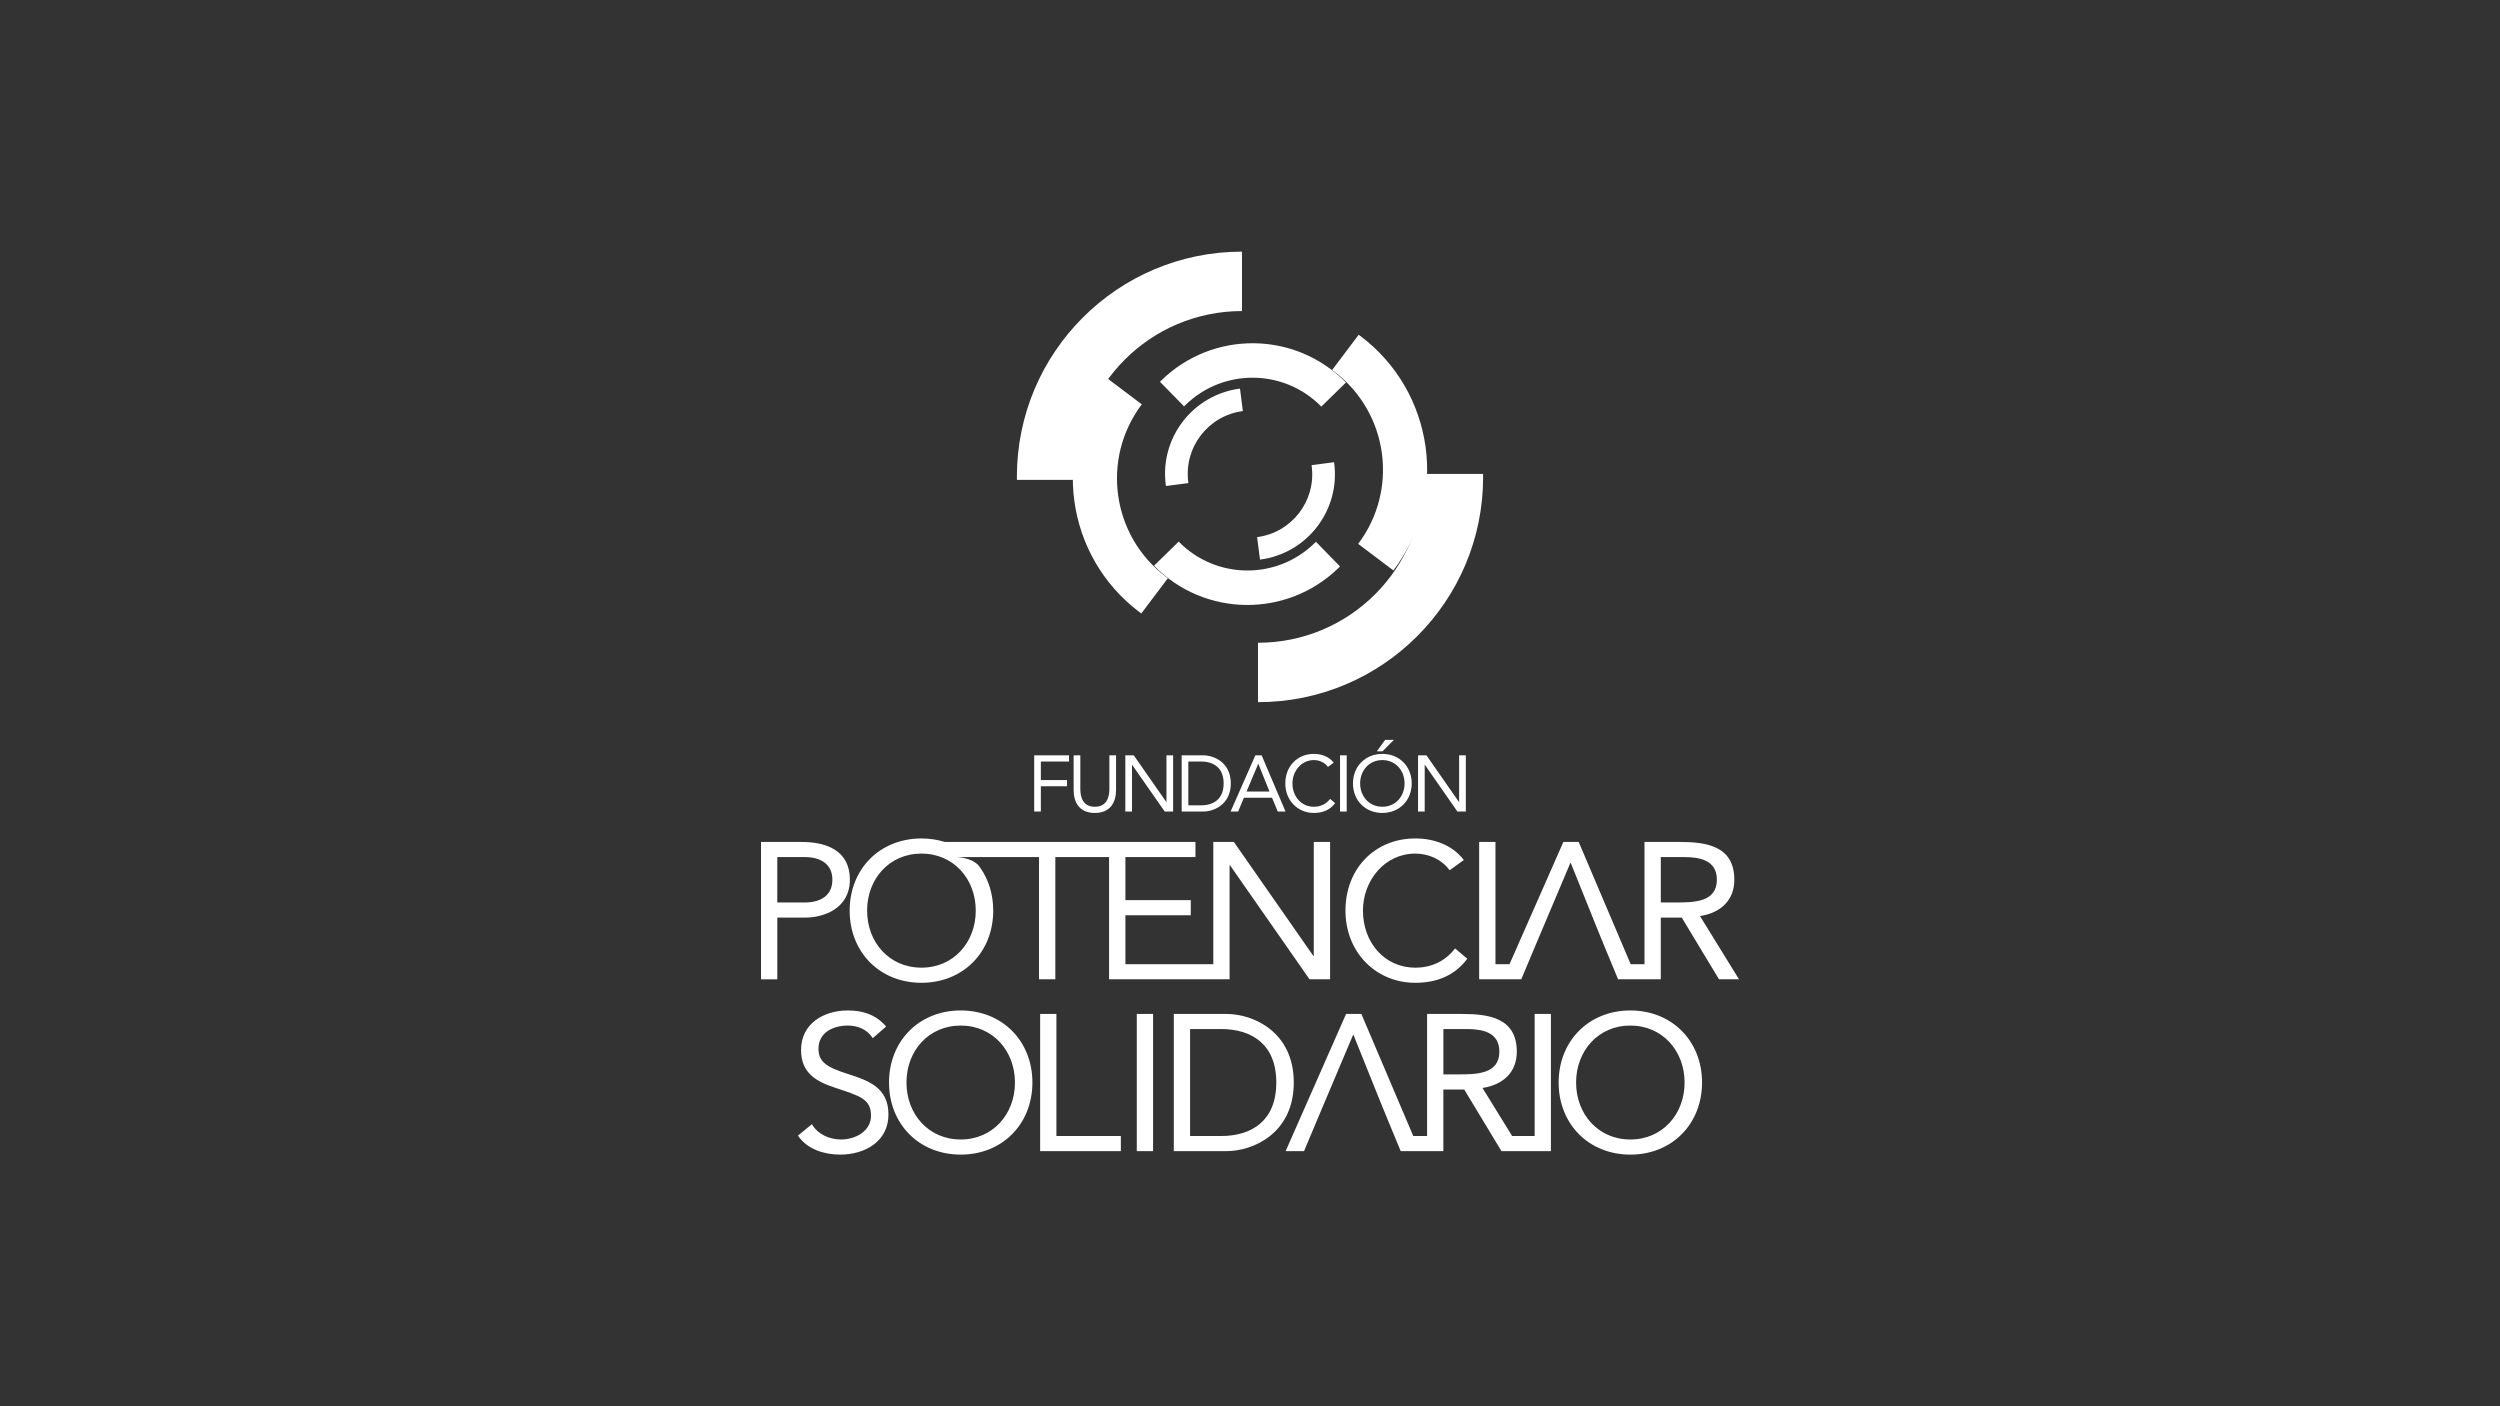 <?xml version="1.0" encoding="UTF-8"?>
<svg id="Layer_1" data-name="Layer 1" xmlns="http://www.w3.org/2000/svg" viewBox="0 0 1920 1080">
  <rect x="0" y="0" width="1920" height="1080" fill="#333333" stroke="none"/>
  <defs>
    <style>
      .cls-1 {
        fill: #fff;
      }
    </style>
  </defs>
  <g>
    <path class="cls-1" d="m826.64,368.56c-.01-.8-.06-1.59-.06-2.4,0-70.29,56.98-127.27,127.27-127.27v-45.63c-95.49,0-172.89,77.4-172.89,172.9,0,.81.04,1.59.05,2.4h45.63Z"/>
    <path class="cls-1" d="m896.93,444.05c-.47-.36-.98-.67-1.44-1.05-41.71-31.44-50.03-90.75-18.6-132.46l-27.07-20.41c-42.72,56.66-31.4,137.22,25.25,179.96.48.34.97.67,1.47,1.01l20.4-27.06Z"/>
    <path class="cls-1" d="m1010.62,416.08c-.35.35-.64.67-.98,1-29.14,28.52-75.89,28.03-104.41-1.13l-18.92,18.51c38.74,39.6,102.24,40.29,141.84,1.55.34-.34.64-.68.97-1.01l-18.5-18.92Z"/>
    <path class="cls-1" d="m1007.26,357.21c.05.29.09.6.14.91,3.43,26.59-15.36,50.96-41.95,54.38l2.23,17.28c36.14-4.67,61.66-37.76,56.99-73.9-.03-.29-.1-.6-.14-.9l-17.26,2.24Z"/>
    <path class="cls-1" d="m1095.72,363.96c.01.81-2.32,1.62-2.32,2.41,0,70.29-56.98,127.27-127.26,127.27v45.62c95.49,0,172.9-77.41,172.9-172.89,0-.8-.05-1.61-.07-2.41h-43.24Z"/>
    <path class="cls-1" d="m1023.04,284.18c.49.34.97.68,1.46,1.04,41.71,31.45,50.02,90.76,18.57,132.47l27.07,20.42c42.74-56.68,31.43-137.23-25.23-179.96-.49-.36-.98-.67-1.46-1.04l-20.41,27.08Z"/>
    <path class="cls-1" d="m909.38,312.14c.32-.32.62-.67.97-1.01,29.15-28.52,75.9-28,104.42,1.15l18.92-18.51c-38.75-39.6-102.26-40.28-141.84-1.56-.35.34-.65.68-.99,1.01l18.53,18.91Z"/>
    <path class="cls-1" d="m912.72,371.03c-.05-.31-.09-.59-.14-.91-3.43-26.6,15.36-50.96,41.95-54.41l-2.22-17.27c-36.15,4.68-61.67,37.77-57,73.9.03.28.1.59.15.9l17.26-2.22Z"/>
  </g>
  <g>
    <path class="cls-1" d="m670.27,797.3c-4.17-6.7-11.61-9.67-19.19-9.67-11.02,0-22.48,5.2-22.48,17.71,0,9.67,5.36,13.98,22.18,19.35,16.38,5.21,31.55,10.56,31.55,31.24s-18.02,30.81-37.06,30.81c-12.2,0-25.3-4.02-32.44-14.59l10.71-8.78c4.47,7.74,13.4,11.76,22.47,11.76,10.7,0,22.92-6.24,22.92-18.31,0-12.94-8.78-15.17-27.52-21.43-14.9-4.91-26.2-11.46-26.2-29.01,0-20.25,17.41-30.35,35.87-30.35,11.75,0,21.71,3.26,29.45,12.36l-10.26,8.92Zm12.5,34.08c0-31.85,23.06-55.35,55.05-55.35s55.07,23.5,55.07,55.35-23.06,55.36-55.07,55.36-55.05-23.51-55.05-55.36Zm96.72,0c0-24.25-16.95-43.75-41.67-43.75s-41.66,19.5-41.66,43.75,16.96,43.75,41.66,43.75,41.67-19.49,41.67-43.75Zm19.34-52.67h12.49v93.75h49.49v11.6h-61.98v-105.35Zm74.22,0h12.51v105.35h-12.51v-105.35Zm28.44,0h40.49c20.68,0,51.64,13.83,51.64,52.67s-30.95,52.68-51.64,52.68h-40.49v-105.35Zm12.49,93.75h23.81c24.12,0,42.43-12.21,42.43-41.08s-18.3-41.08-42.43-41.08h-23.81v82.16Zm283.06-41.08c0-31.85,23.08-55.35,55.07-55.35s55.06,23.5,55.06,55.35-23.08,55.36-55.06,55.36-55.07-23.51-55.07-55.36Zm96.73,0c0-24.25-16.96-43.75-41.66-43.75s-41.67,19.5-41.67,43.75,16.96,43.75,41.67,43.75,41.66-19.49,41.66-43.75Zm-115.15-52.67v93.75h-17.3l-22.76-36.9c16.38-2.52,26.35-12.51,26.35-27.84,0-26.04-21.58-29-41.96-29h-26.93v93.75h-10.62l-39.86-93.75h-11.75l-46.42,105.35h14.14l10.88-25.9,4.9-11.6,21.89-51.78h.28l20.83,51.78,4.75,11.6,10.71,25.9h32.75v-47.32h16.05l28.58,47.32h37.98v-105.35h-12.51Zm-58.96,46.42h-11.14v-34.83h17.55c12.21,0,25.44,2.23,25.44,17.41,0,17.42-18,17.42-31.85,17.42Z"/>
    <path class="cls-1" d="m794.25,580.09h26.76v4.76h-21.64v14.26h20.11v4.76h-20.11v19.38h-5.11v-43.17Zm62.87,26.7c0,9.39-4.4,17.56-16.28,17.56s-16.28-8.17-16.28-17.56v-26.7h5.13v25.97c0,6.95,2.56,13.54,11.15,13.54s11.16-6.59,11.16-13.54v-25.97h5.12v26.7Zm7.14-26.7h6.46l25.01,35.85h.12v-35.85h5.11v43.17h-6.45l-25.01-35.85h-.12v35.85h-5.13v-43.17Zm43.26,0h16.58c8.48,0,21.16,5.66,21.16,21.58s-12.68,21.59-21.16,21.59h-16.58v-43.17Zm5.11,38.41h9.75c9.89,0,17.38-5,17.38-16.83s-7.49-16.82-17.38-16.82h-9.75v33.64Zm51.48-38.41h4.83l18.34,43.17h-5.96l-4.4-10.62h-21.58l-4.46,10.62h-5.78l19.02-43.17Zm2.32,6.59h-.13l-8.96,21.2h17.63l-8.54-21.2Zm53.43,2.31c-2.56-3.48-6.65-5.25-10.81-5.25-9.61,0-16.45,8.48-16.45,17.92,0,10.01,6.77,17.93,16.45,17.93,5.25,0,9.45-2.12,12.5-6.04l3.85,3.25c-3.85,5.17-9.44,7.55-16.35,7.55-12.36,0-21.94-9.59-21.94-22.68s9.13-22.68,21.94-22.68c5.85,0,11.59,2.02,15.25,6.76l-4.44,3.24Zm9.28-8.91h5.12v43.17h-5.12v-43.17Zm9.94,21.58c0-13.04,9.45-22.68,22.56-22.68s22.55,9.64,22.55,22.68-9.44,22.68-22.55,22.68-22.56-9.63-22.56-22.68Zm39.63,0c0-9.93-6.95-17.92-17.06-17.92s-17.06,7.99-17.06,17.92,6.94,17.93,17.06,17.93,17.06-7.99,17.06-17.93Zm-14.93-33.42h6.7l-8.71,8.78h-4.33l6.34-8.78Zm25.27,11.84h6.46l24.98,35.85h.12v-35.85h5.14v43.17h-6.46l-24.99-35.85h-.13v35.85h-5.11v-43.17Z"/>
    <path class="cls-1" d="m584.45,646.63h31.29c19.36,0,36.96,6.84,36.96,28.9s-19.67,29.2-34.57,29.2h-21.16v47.38h-12.51v-105.48Zm12.51,46.48h21.16c12.5,0,21.15-5.67,21.15-17.44s-8.64-17.43-21.15-17.43h-21.16v34.87Zm516.38-24.74c-6.26-8.48-16.26-12.81-26.39-12.81-23.54,0-40.21,20.71-40.21,43.8,0,24.43,16.53,43.81,40.21,43.81,12.82,0,23.11-5.2,30.54-14.76l9.4,7.9c-9.4,12.67-23.11,18.48-39.94,18.48-30.25,0-53.63-23.4-53.63-55.43s22.34-55.42,53.63-55.42c14.31,0,28.32,4.91,37.26,16.53l-10.87,7.9Zm-104.36-21.75v87.6h-.28l-61.09-87.6h-15.79v93.87h-67.51v-37.55h50.2v-11.63h-50.2v-33.08h53.79v-11.61h-192.52c-5.55-1.74-11.55-2.68-17.92-2.68-32.04,0-55.13,23.53-55.13,55.42s23.09,55.43,55.13,55.43,55.13-23.54,55.13-55.43c0-12.39-3.5-23.51-9.65-32.49v.02c-.09-.14-.18-.28-.26-.42-.42-.61-.87-1.2-1.32-1.78-5.69-6.37-17.3-6.47-17.3-6.47h63.7v93.88h12.53v-93.88h41.27v93.88h92.55v-87.61h.31l61.09,87.61h15.79v-105.48h-12.53Zm-259.6,52.74c0,24.29-16.98,43.81-41.72,43.81s-41.72-19.51-41.72-43.81,16.98-43.8,41.72-43.8,41.72,19.52,41.72,43.8Zm556.21,4.18c16.4-2.53,26.37-12.53,26.37-27.88,0-26.07-21.61-29.04-42.01-29.04h-26.98v93.87h-10.61l-39.92-93.87h-11.77l-41.36,93.87h-10.8v-93.87h-12.51v105.48h32.33l10.89-25.93,4.91-11.62,21.91-51.84h.29l20.86,51.84,4.76,11.62,10.73,25.93h32.81v-47.38h16.1l28.6,47.38h15.36l-29.96-48.56Zm-18.92-10.44h-11.17v-34.87h17.59c12.21,0,25.47,2.24,25.47,17.43,0,17.44-18.05,17.44-31.89,17.44Z"/>
  </g>
</svg>